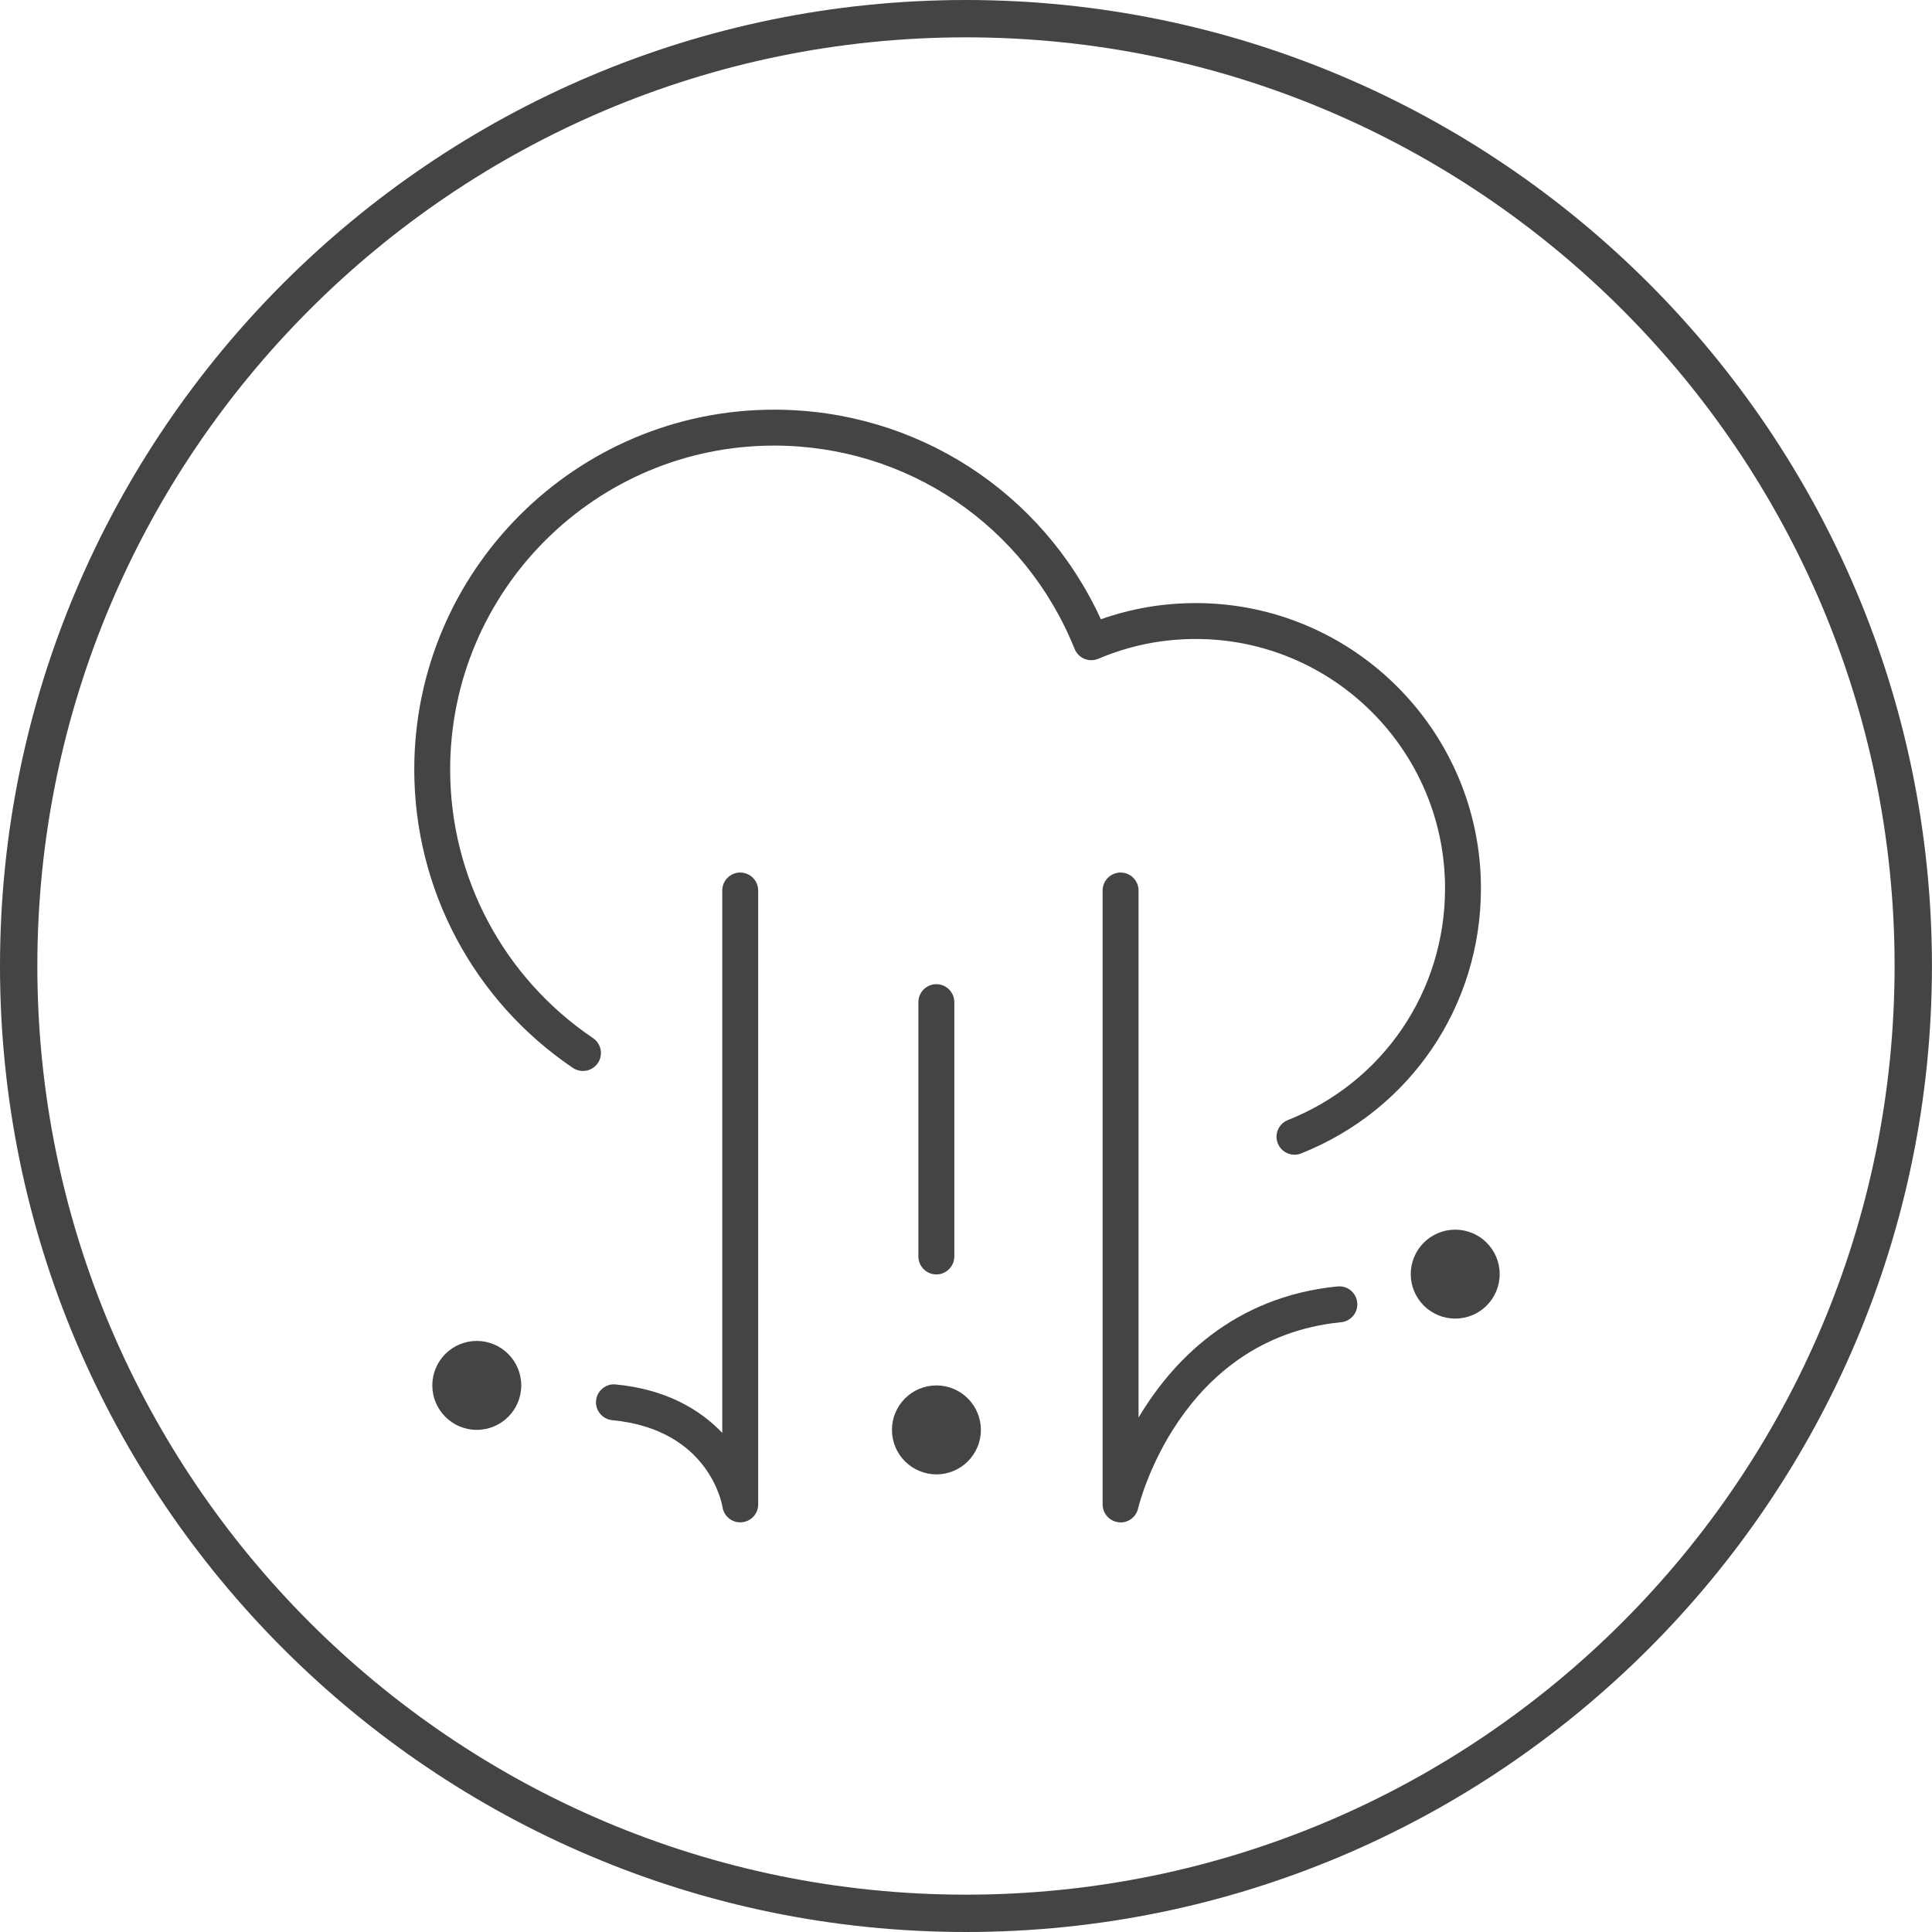 <!-- Generated by IcoMoon.io -->
<svg version="1.1" xmlns="http://www.w3.org/2000/svg" width="64" height="64" viewBox="0 0 64 64">
<title>hail</title>
<path fill="#444" d="M17.267 45.893c0 0.814-0.66 1.473-1.473 1.473s-1.473-0.66-1.473-1.473c0-0.814 0.66-1.473 1.473-1.473s1.473 0.66 1.473 1.473z"></path>
<path fill="#444" d="M32.493 47.367c0 0.814-0.66 1.473-1.473 1.473s-1.473-0.66-1.473-1.473c0-0.814 0.66-1.473 1.473-1.473s1.473 0.66 1.473 1.473z"></path>
<path fill="#444" d="M49.679 42.207c0 0.814-0.66 1.473-1.473 1.473s-1.473-0.66-1.473-1.473c0-0.814 0.66-1.473 1.473-1.473s1.473 0.66 1.473 1.473z"></path>
<path fill="#444" d="M35.599 21.498c0.059 0.147 0.176 0.266 0.323 0.327 0.149 0.060 0.313 0.059 0.461-0.002 1.023-0.436 2.109-0.656 3.227-0.656 4.553 0 8.259 3.705 8.259 8.26 0 3.407-2.044 6.42-5.207 7.677-0.306 0.122-0.455 0.467-0.333 0.772 0.092 0.233 0.315 0.376 0.553 0.376 0.073 0 0.147-0.014 0.219-0.043 3.619-1.438 5.957-4.885 5.957-8.782 0-5.21-4.239-9.449-9.448-9.449-1.080 0-2.134 0.18-3.142 0.536-1.944-4.238-6.131-6.943-10.826-6.943-6.573 0-11.919 5.348-11.919 11.921 0 3.965 1.965 7.66 5.255 9.884 0.275 0.182 0.643 0.111 0.827-0.16 0.184-0.273 0.112-0.643-0.16-0.827-2.964-2.002-4.733-5.328-4.733-8.897 0-5.917 4.813-10.731 10.731-10.731 4.405 0 8.312 2.645 9.956 6.739z"></path>
<path fill="#444" d="M44.311 42.614c-3.482 0.344-5.495 2.499-6.595 4.344v-17.459c0-0.328-0.267-0.595-0.595-0.595s-0.595 0.267-0.595 0.595v20.337c0 0.303 0.228 0.557 0.529 0.591 0.022 0.003 0.045 0.005 0.067 0.005 0.274 0 0.517-0.19 0.579-0.463 0.013-0.056 1.341-5.638 6.726-6.169 0.326-0.032 0.566-0.323 0.533-0.65-0.032-0.329-0.327-0.569-0.65-0.534z"></path>
<path fill="#444" d="M30.423 33.197v8.425c0 0.328 0.267 0.595 0.595 0.595s0.595-0.267 0.595-0.595v-8.425c0-0.328-0.267-0.595-0.595-0.595s-0.595 0.267-0.595 0.595z"></path>
<path fill="#444" d="M24.521 28.903c-0.328 0-0.595 0.267-0.595 0.595v17.969c-0.741-0.78-1.874-1.448-3.533-1.606-0.32-0.033-0.617 0.209-0.648 0.536-0.031 0.326 0.209 0.616 0.536 0.648 3.205 0.306 3.636 2.776 3.653 2.877 0.043 0.293 0.295 0.508 0.587 0.508 0.015 0 0.029-0.001 0.044-0.002 0.311-0.023 0.551-0.281 0.551-0.593v-20.336c0-0.328-0.267-0.595-0.595-0.595z"></path>
<path fill="#444" d="M63.998 32c0-17.645-14.355-32-32-32-17.644 0-31.998 14.355-31.998 32s14.354 32 31.998 32c17.645 0 32-14.355 32-32zM1.237 32c0-16.962 13.799-30.763 30.761-30.763s30.763 13.8 30.763 30.763-13.8 30.763-30.763 30.763c-16.961 0-30.761-13.8-30.761-30.763z"></path>
</svg>
